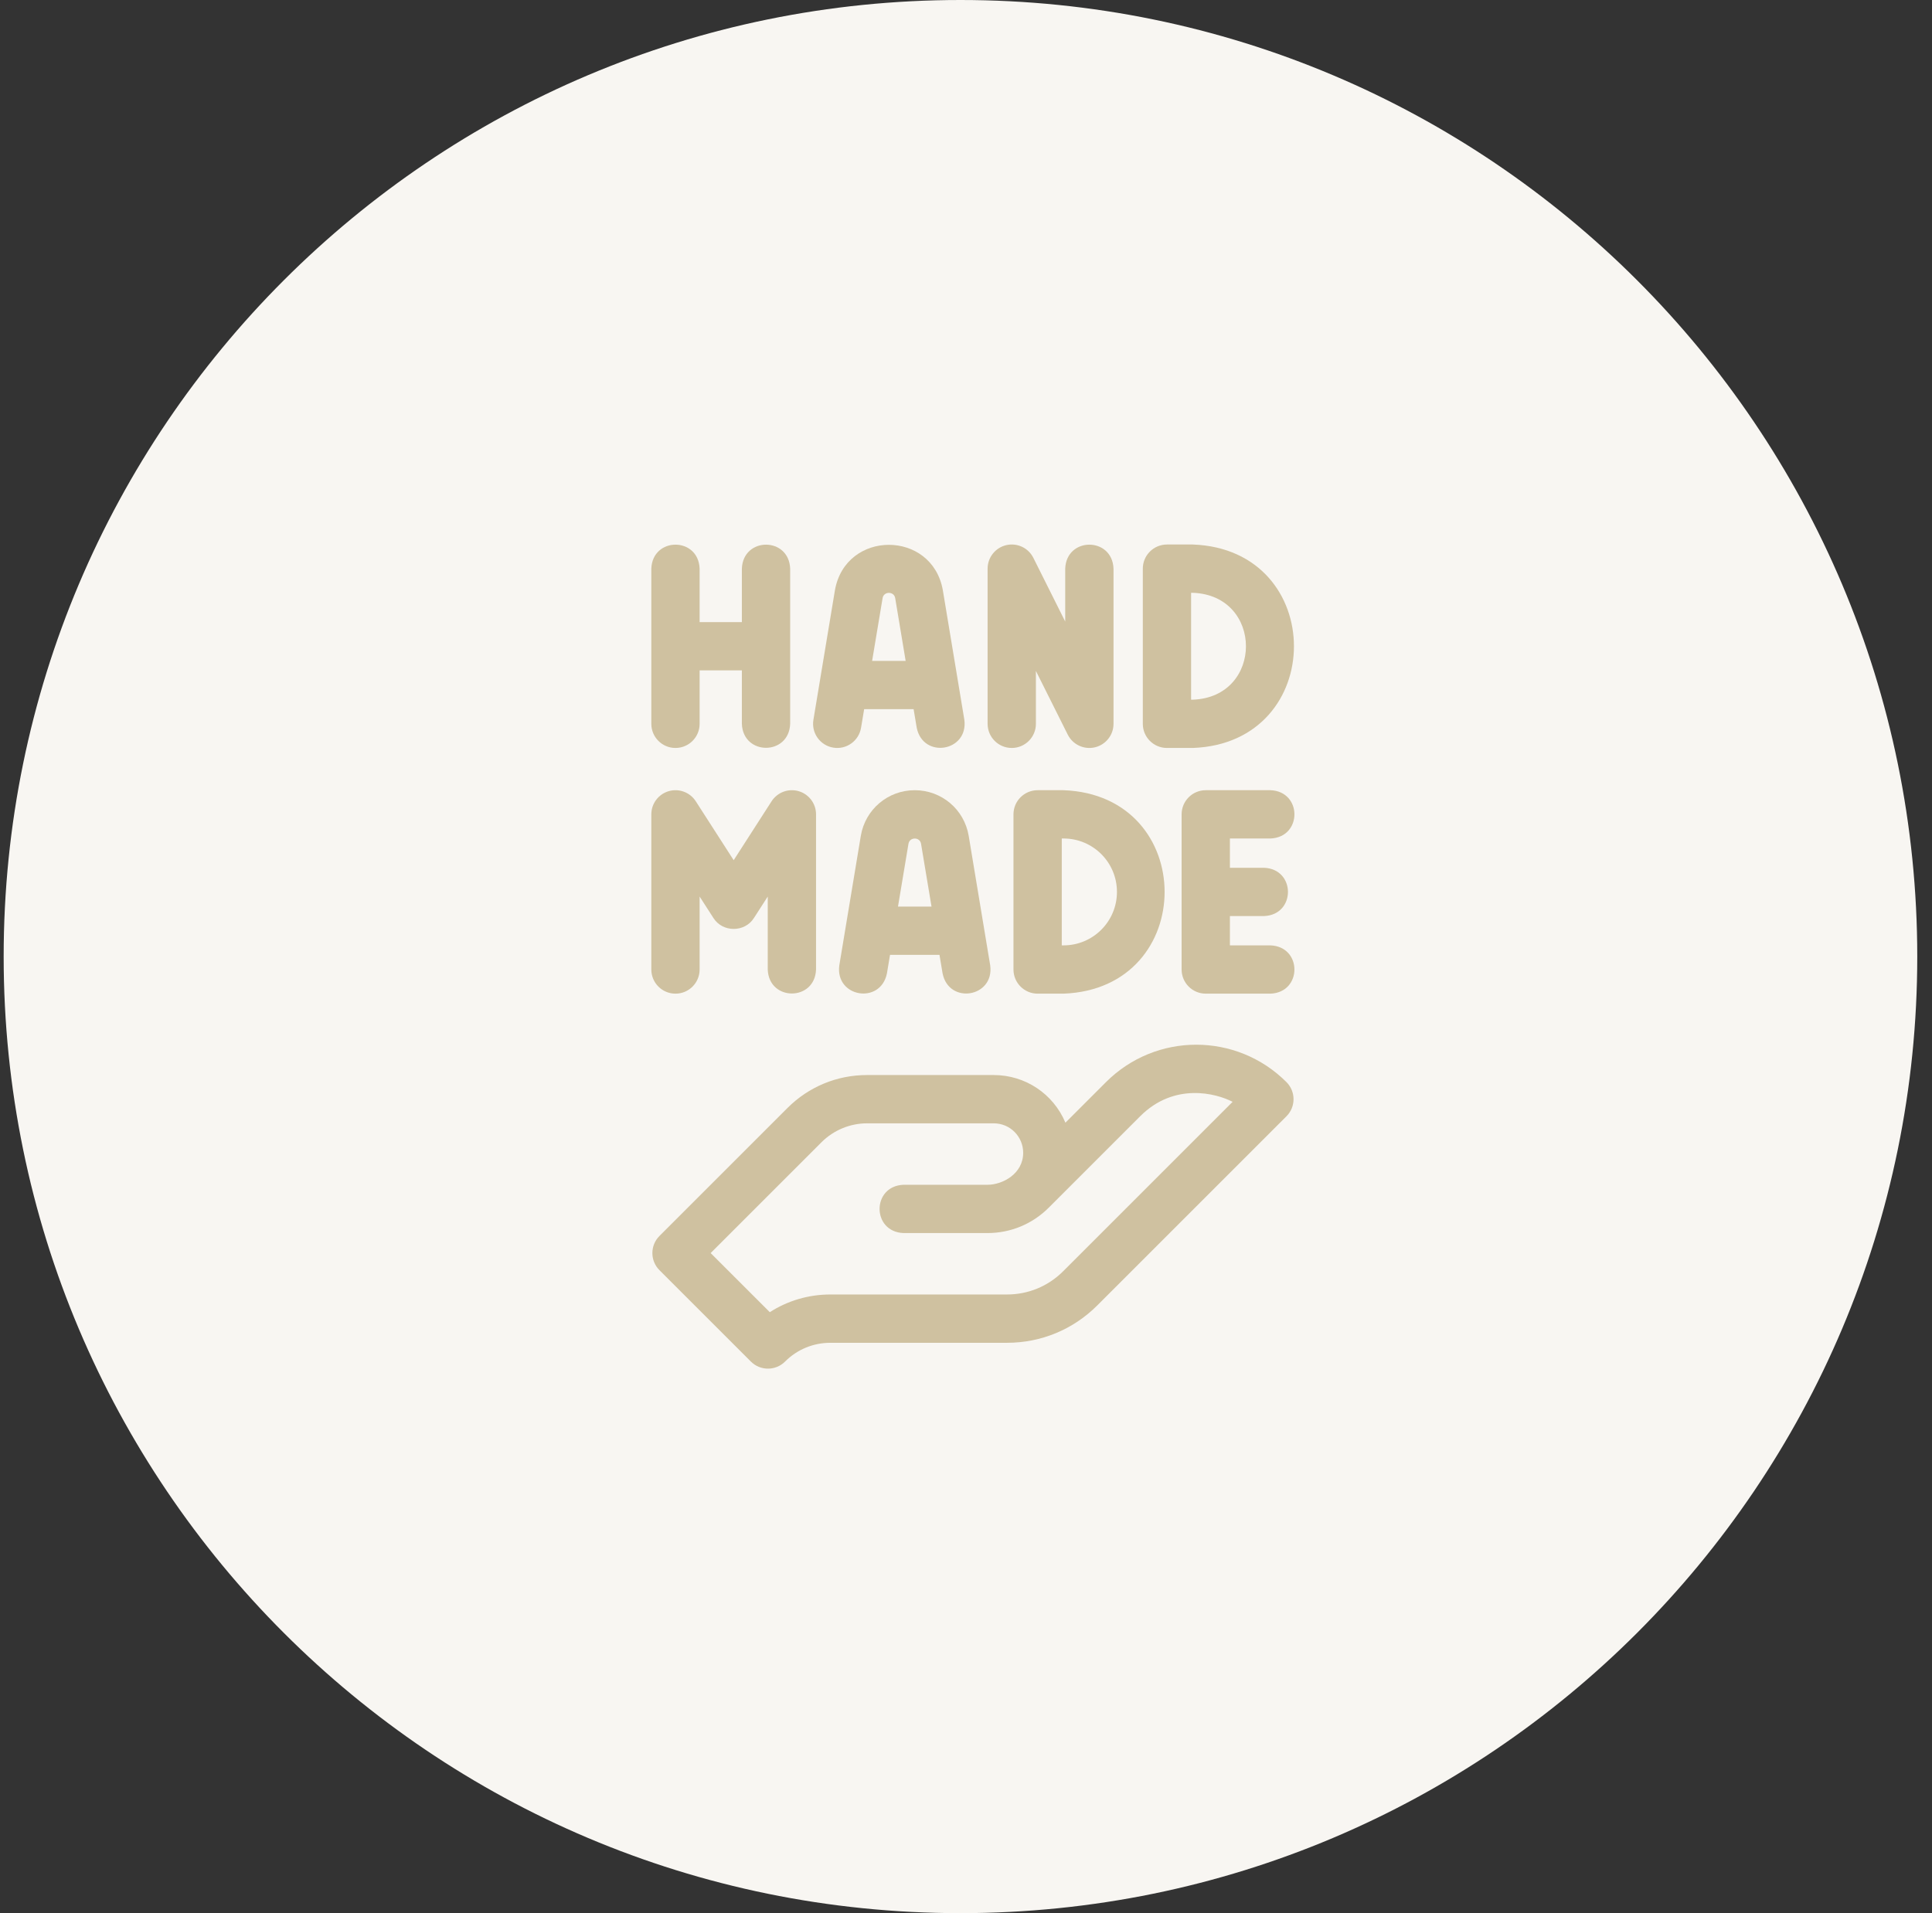 <svg xmlns="http://www.w3.org/2000/svg" fill="none" viewBox="0 0 105 104" height="104" width="105">
<rect x="0" y="0" width="105" height="104" fill="#333333" stroke="none"/>
<path fill="#F8F6F2" d="M0.199 52C0.199 23.281 23.48 0 52.199 0C80.918 0 104.199 23.281 104.199 52C104.199 80.719 80.918 104 52.199 104C23.48 104 0.199 80.719 0.199 52Z"></path>
<path fill="#CFC1A0" d="M60.109 58.824L57.903 61.03C57.243 59.456 55.716 58.44 54.008 58.44H47.119C45.487 58.44 43.953 59.076 42.797 60.231L35.839 67.189C35.327 67.702 35.327 68.533 35.839 69.046L40.809 74.016C41.322 74.529 42.154 74.528 42.666 74.016C43.324 73.357 44.199 72.995 45.131 72.995H54.731C56.584 72.995 58.325 72.273 59.635 70.963L69.917 60.681C70.43 60.168 70.429 59.337 69.916 58.824C67.208 56.115 62.822 56.111 60.109 58.824ZM57.779 69.107C56.965 69.921 55.883 70.369 54.731 70.369H45.131C43.945 70.369 42.811 70.705 41.837 71.331L38.623 68.118L44.653 62.087C45.303 61.438 46.202 61.065 47.119 61.065H54.008C54.912 61.065 55.608 61.801 55.608 62.666C55.608 63.807 54.491 64.405 53.667 64.405H49.108C47.368 64.47 47.369 66.966 49.108 67.03H53.667C54.923 67.03 56.105 66.541 56.994 65.652L61.966 60.68C63.816 58.83 66.088 59.429 66.99 59.896L57.779 69.107Z"></path>
<path fill="#CFC1A0" d="M36.711 54.016C37.436 54.016 38.023 53.428 38.023 52.703V48.737L38.77 49.898C39.269 50.697 40.48 50.696 40.978 49.898L41.725 48.737V52.703C41.789 54.443 44.286 54.441 44.35 52.703V44.268C44.35 43.686 43.966 43.173 43.407 43.009C42.848 42.845 42.248 43.069 41.933 43.559L39.874 46.761L37.815 43.559C37.5 43.069 36.9 42.845 36.341 43.009C35.782 43.173 35.398 43.686 35.398 44.268V52.703C35.398 53.428 35.986 54.016 36.711 54.016Z"></path>
<path fill="#CFC1A0" d="M69.045 45.581C70.785 45.516 70.784 43.02 69.045 42.956H65.531C64.806 42.956 64.218 43.543 64.218 44.268V52.703C64.218 53.428 64.806 54.016 65.531 54.016H69.045C70.785 53.951 70.784 51.455 69.045 51.391H66.843V49.798H68.694C70.433 49.734 70.432 47.237 68.694 47.173H66.843V45.581H69.045Z"></path>
<path fill="#CFC1A0" d="M63.422 40.66H64.828C72.155 40.393 72.155 29.867 64.828 29.6H63.422C62.697 29.6 62.109 30.188 62.109 30.913V39.348C62.109 40.073 62.697 40.66 63.422 40.66ZM64.734 32.225H64.828C68.678 32.366 68.676 37.896 64.828 38.035H64.734V32.225Z"></path>
<path fill="#CFC1A0" d="M56.393 42.956C55.668 42.956 55.08 43.543 55.08 44.268V52.703C55.08 53.428 55.668 54.016 56.393 54.016H57.799C65.126 53.748 65.126 43.223 57.799 42.956H56.393ZM60.704 48.486C60.704 50.091 59.405 51.391 57.799 51.391H57.705V45.581H57.799C59.404 45.581 60.704 46.879 60.704 48.486Z"></path>
<path fill="#CFC1A0" d="M36.711 40.66C37.436 40.66 38.023 40.073 38.023 39.348V36.443H40.319V39.348C40.383 41.087 42.88 41.086 42.944 39.348V30.913C42.879 29.173 40.383 29.174 40.319 30.913V33.818H38.023V30.913C37.959 29.173 35.462 29.174 35.398 30.913V39.348C35.398 40.073 35.986 40.66 36.711 40.66Z"></path>
<path fill="#CFC1A0" d="M45.286 40.642C46.001 40.761 46.677 40.278 46.796 39.563L46.965 38.551H49.653L49.822 39.563C50.172 41.269 52.634 40.857 52.411 39.132L51.241 32.083C50.656 28.795 45.961 28.796 45.377 32.083L44.207 39.132C44.088 39.847 44.571 40.523 45.286 40.642ZM47.967 32.515C48.029 32.134 48.589 32.133 48.652 32.514L49.22 35.926H47.398L47.967 32.515Z"></path>
<path fill="#CFC1A0" d="M49.714 42.956C48.256 42.956 47.023 44 46.783 45.439L45.613 52.487C45.39 54.214 47.853 54.623 48.202 52.919L48.371 51.907H51.059L51.228 52.919C51.578 54.624 54.04 54.212 53.817 52.487L52.647 45.438C52.406 44 51.174 42.956 49.714 42.956ZM48.804 49.282L49.373 45.87C49.435 45.489 49.995 45.488 50.057 45.87L50.626 49.282H48.804Z"></path>
<path fill="#CFC1A0" d="M54.987 40.66C55.712 40.66 56.299 40.073 56.299 39.348V36.473L58.03 39.935C58.303 40.479 58.914 40.765 59.506 40.625C60.098 40.485 60.517 39.956 60.517 39.348V30.913C60.452 29.173 57.956 29.174 57.892 30.913V33.788L56.161 30.326C55.889 29.781 55.278 29.495 54.685 29.635C54.093 29.775 53.674 30.304 53.674 30.913V39.348C53.674 40.073 54.262 40.66 54.987 40.66Z"></path>
</svg>
